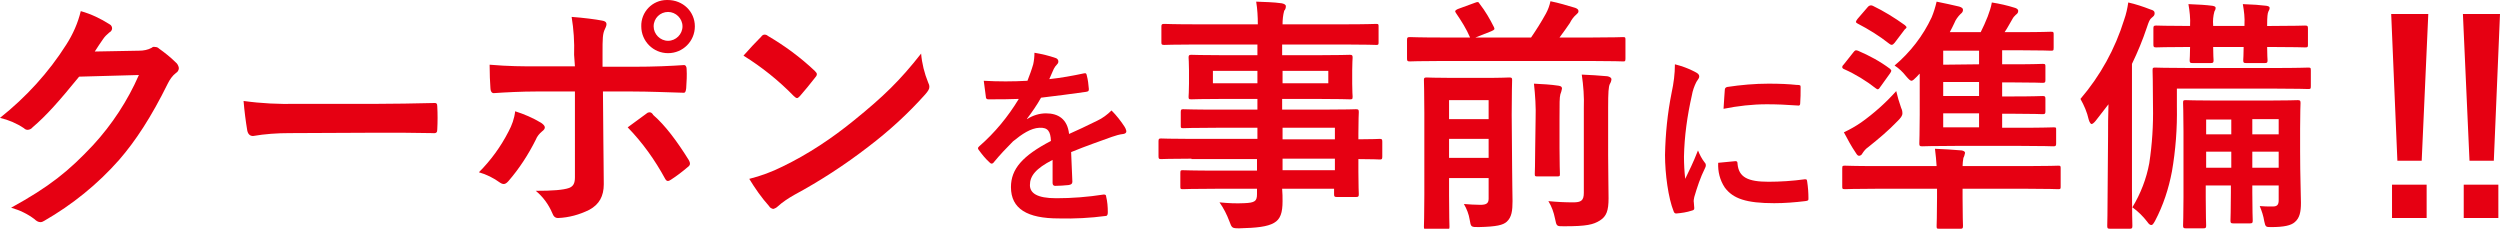 <?xml version="1.0" encoding="utf-8"?>
<!-- Generator: Adobe Illustrator 26.5.0, SVG Export Plug-In . SVG Version: 6.00 Build 0)  -->
<svg version="1.1" id="レイヤー_1" xmlns="http://www.w3.org/2000/svg" xmlns:xlink="http://www.w3.org/1999/xlink" x="0px"
	 y="0px" viewBox="0 0 606.6 55.5" style="enable-background:new 0 0 606.6 55.5;" xml:space="preserve">
<style type="text/css">
	.st0{fill:#E60012;}
</style>
<g id="レイヤー_2_00000001629804727773935460000015704332965457919622_">
	<g id="design">
		<path class="st0" d="M33.8,12.3c1,0,2.1-0.2,3-0.7c0.2-0.2,0.5-0.3,0.8-0.2c0.4,0,0.7,0.1,1,0.4c1.4,1,2.8,2.1,4,3.3
			c0.4,0.3,0.7,0.8,0.8,1.4c0,0.5-0.3,1-0.7,1.2c-0.9,0.7-1.5,1.6-2,2.6c-4,8.1-7.8,13.9-11.8,18.5c-5.2,5.9-11.4,10.9-18.2,14.8
			c-0.3,0.2-0.6,0.3-0.9,0.3c-0.5,0-1-0.3-1.4-0.7c-1.7-1.3-3.6-2.2-5.7-2.8c9.3-5.1,14-8.9,19.9-15.2c4.6-5,8.4-10.8,11.1-17
			l-14.5,0.4c-4.9,6-7.9,9.4-11.3,12.3c-0.3,0.4-0.8,0.6-1.2,0.6c-0.3,0-0.6-0.1-0.9-0.4C4,29.9,2.1,29.1,0,28.6
			c6.3-5,11.8-11,16.1-17.8c1.6-2.5,2.8-5.2,3.5-8.1c2.5,0.7,4.8,1.8,7,3.2c0.4,0.2,0.6,0.6,0.6,1c0,0.4-0.3,0.8-0.7,1
			c-0.6,0.5-1.1,1-1.5,1.6c-0.7,1-1.3,1.9-2,3L33.8,12.3z"/>
		<path class="st0" d="M70.2,32.3c-2.9,0-5.9,0.2-8.8,0.7c-0.7,0-1.2-0.4-1.4-1.3c-0.4-2.4-0.7-4.8-0.9-7.2
			c4.3,0.6,8.6,0.8,12.9,0.7h19.2c4.6,0,9.2-0.1,13.8-0.2c0.9-0.1,1.1,0.1,1.1,0.8c0.1,1.9,0.1,3.7,0,5.6c0,0.7-0.2,1-1.1,0.9
			c-4.5-0.1-8.9-0.1-13.3-0.1L70.2,32.3z"/>
		<path class="st0" d="M131.3,29.8c1,0.7,1.3,1.3,0.2,2.1c-0.6,0.5-1.2,1.2-1.5,2c-1.8,3.6-4,7-6.6,10c-0.7,0.8-1.2,1-2.1,0.4
			c-1.5-1.1-3.3-2-5.1-2.5c2.9-2.9,5.3-6.2,7.2-9.9c0.8-1.5,1.4-3.1,1.6-4.9C127.2,27.7,129.3,28.6,131.3,29.8z M139.3,13.3
			c0.1-3.1-0.1-6.2-0.6-9.2c2.8,0.2,5.9,0.6,7.4,0.9c1.2,0.2,1.3,0.8,0.7,2s-0.6,2.4-0.6,6v3.2h7.4c5.2,0,9.3-0.2,12.2-0.4
			c0.5-0.1,0.8,0.3,0.8,0.9c0.1,1.6,0,3.1-0.1,4.7c-0.1,0.8-0.2,1.2-0.8,1.1c-3.7-0.1-8.3-0.3-12.3-0.3h-7.1l0.1,12.1
			c0,3.2,0.1,5.8,0.1,10.4c0,2.9-1.1,4.9-3.5,6.2c-2.4,1.2-5,1.9-7.6,2c-0.7,0-1.1-0.4-1.4-1.2c-0.9-2.1-2.2-3.9-4-5.4
			c4.1,0,6.7-0.2,8.1-0.7c1-0.4,1.4-1.1,1.4-2.6V22.2h-9.4c-3.4,0-7.5,0.2-10.3,0.4c-0.5,0-0.8-0.5-0.8-1.2
			c-0.1-1.1-0.2-3.8-0.2-5.7c4.6,0.4,8.2,0.4,11.2,0.4h9.5L139.3,13.3z M156.8,27.6c0.4-0.4,1-0.5,1.4-0.1c0.1,0.1,0.2,0.2,0.3,0.4
			c2.9,2.5,5.8,6.4,8.6,10.9c0.5,0.9,0.4,1.3-0.3,1.8c-1.3,1.1-2.6,2.1-4,3c-0.6,0.4-1,0.5-1.4-0.2c-2.5-4.6-5.5-8.8-9.1-12.5
			C153.9,29.7,155.4,28.6,156.8,27.6L156.8,27.6z M168.6,6.4c0,3.6-2.9,6.5-6.5,6.5c-3.6,0-6.5-2.9-6.5-6.5
			c-0.1-3.5,2.7-6.4,6.2-6.4c0.1,0,0.2,0,0.2,0C165.7,0,168.6,2.8,168.6,6.4C168.6,6.3,168.6,6.4,168.6,6.4z M158.6,6.4
			c0,1.9,1.6,3.5,3.5,3.5s3.5-1.6,3.5-3.5c0,0,0,0,0,0c0-1.9-1.6-3.5-3.5-3.5S158.6,4.4,158.6,6.4C158.6,6.4,158.6,6.4,158.6,6.4z"
			/>
		<path class="st0" d="M184.7,8.9c0.2-0.3,0.5-0.5,0.8-0.5c0.3,0,0.6,0.1,0.8,0.3c4.1,2.4,7.9,5.2,11.4,8.5c0.4,0.4,0.5,0.6,0.5,0.8
			c0,0.3-0.2,0.6-0.4,0.8c-0.9,1.2-2.9,3.6-3.7,4.5c-0.3,0.3-0.5,0.5-0.7,0.5s-0.5-0.2-0.8-0.5c-3.6-3.7-7.7-7-12.2-9.8
			C181.8,11.9,183.5,10.1,184.7,8.9z M189.9,40.4c6.2-3,11.9-6.8,17.2-11.1c7.3-5.9,11.3-9.8,16.4-16.3c0.2,2.4,0.8,4.8,1.7,7
			c0.2,0.4,0.3,0.7,0.3,1.1c0,0.5-0.3,1-1,1.8c-4.2,4.7-8.8,8.9-13.8,12.7c-5.7,4.4-11.7,8.3-18,11.7c-1.4,0.8-2.8,1.7-4,2.8
			c-0.3,0.3-0.7,0.5-1.1,0.6c-0.4-0.1-0.8-0.3-1-0.7c-1.8-2-3.4-4.3-4.8-6.6C184.6,42.7,187.3,41.7,189.9,40.4z"/>
		<path class="st0" d="M260.2,44.1c0,0.5-0.3,0.7-0.9,0.8c-1.1,0.1-2.2,0.2-3.3,0.2c-0.4,0-0.6-0.3-0.6-0.7c0-1.7,0-4,0-5.6
			c-4.1,2.1-5.5,3.9-5.5,6.1c0,1.9,1.6,3.2,6.4,3.2c3.8,0,7.7-0.3,11.5-0.9c0.4,0,0.6,0.1,0.6,0.5c0.3,1.2,0.4,2.5,0.4,3.8
			c0,0.5-0.1,0.9-0.5,0.9c-3.8,0.5-7.6,0.7-11.4,0.6c-7.6,0-11.6-2.3-11.6-7.6c0-4.4,2.8-7.6,9.7-11.2c-0.1-2.3-0.7-3.3-2.8-3.2
			s-4.2,1.5-6.4,3.3c-1.6,1.6-3.2,3.3-4.6,5c-0.2,0.3-0.4,0.4-0.6,0.4c-0.2,0-0.4-0.2-0.5-0.3c-1-0.9-1.8-1.9-2.6-3
			c-0.1-0.1-0.2-0.3-0.2-0.4c0-0.2,0.1-0.3,0.3-0.5c3.8-3.3,7-7.2,9.6-11.5c-2.2,0.1-4.6,0.1-7.4,0.1c-0.4,0-0.6-0.2-0.6-0.7
			c-0.1-0.7-0.3-2.4-0.5-3.8c3.5,0.2,7.1,0.2,10.6,0c0.5-1.3,1-2.6,1.4-4c0.2-0.9,0.3-1.9,0.3-2.8c1.8,0.3,3.5,0.7,5.2,1.3
			c0.3,0.1,0.6,0.4,0.6,0.8c0,0.3-0.1,0.5-0.3,0.7c-0.3,0.3-0.6,0.7-0.8,1.1c-0.3,0.6-0.5,1.2-1.1,2.5c2.8-0.3,5.6-0.8,8.4-1.4
			c0.5-0.1,0.6,0,0.7,0.5c0.3,1.1,0.4,2.2,0.5,3.3c0,0.5-0.1,0.6-0.8,0.7c-3.5,0.5-7.4,1-10.8,1.4c-1,1.8-2.2,3.5-3.4,5.1v0.1
			c1.4-0.9,3-1.4,4.6-1.4c3,0,5.2,1.4,5.6,5c1.8-0.8,4.4-2,6.8-3.2c1.3-0.6,2.5-1.5,3.5-2.5c1.2,1.2,2.3,2.6,3.2,4
			c0.2,0.3,0.3,0.6,0.4,1c0,0.4-0.2,0.6-0.7,0.7c-1,0.1-1.9,0.4-2.8,0.7c-3,1.1-6,2.1-9.9,3.7L260.2,44.1z"/>
		<path class="st0" d="M289.1,38.5c-5.2,0-7,0.1-7.4,0.1c-0.5,0-0.6-0.1-0.6-0.7v-3.6c0-0.6,0.1-0.7,0.6-0.7c0.4,0,2.2,0.1,7.4,0.1
			h16V31h-9.9c-5.8,0-7.8,0.1-8.1,0.1c-0.6,0-0.6-0.1-0.6-0.6v-3.3c0-0.6,0.1-0.7,0.6-0.7c0.4,0,2.3,0.1,8.1,0.1h9.9V24h-7.7
			c-5.9,0-8,0.1-8.3,0.1c-0.7,0-0.7-0.1-0.7-0.7c0-0.4,0.1-1.1,0.1-3.1v-3.2c0-2-0.1-2.8-0.1-3.1c0-0.6,0.1-0.7,0.7-0.7
			c0.4,0,2.5,0.1,8.3,0.1h7.7v-2.6h-15c-5.4,0-7.2,0.1-7.6,0.1c-0.6,0-0.7-0.1-0.7-0.6V6.5c0-0.6,0.1-0.7,0.7-0.7
			c0.4,0,2.2,0.1,7.6,0.1h15.1c0-1.8-0.1-3.7-0.4-5.5c2.2,0.1,4.1,0.1,6.2,0.4c0.5,0.1,1,0.3,1,0.7c0,0.4-0.1,0.8-0.4,1.1
			c-0.3,1.1-0.4,2.2-0.4,3.3h15.1c5.4,0,7.2-0.1,7.6-0.1c0.6,0,0.6,0.1,0.6,0.7v3.8c0,0.6-0.1,0.6-0.6,0.6c-0.4,0-2.2-0.1-7.6-0.1
			h-15.2v2.6h8c5.9,0,8-0.1,8.4-0.1c0.6,0,0.7,0.1,0.7,0.7c0,0.4-0.1,1.1-0.1,3.1v3.2c0,2,0.1,2.8,0.1,3.1c0,0.7-0.1,0.7-0.7,0.7
			c-0.4,0-2.5-0.1-8.4-0.1h-8v2.6h9.7c5.9,0,8-0.1,8.2-0.1c0.6,0,0.7,0.1,0.7,0.7c0,0.4-0.1,1.8-0.1,5.2v1.4c3.5,0,4.9-0.1,5.2-0.1
			c0.5,0,0.6,0.1,0.6,0.7v3.6c0,0.6-0.1,0.7-0.6,0.7c-0.3,0-1.7-0.1-5.2-0.1v3c0,3.6,0.1,5.1,0.1,5.5c0,0.6-0.1,0.7-0.7,0.7h-4.6
			c-0.6,0-0.7-0.1-0.7-0.7v-1.3h-12.6c0.1,1.1,0.1,2.1,0.1,3c0,2.8-0.5,4.4-2.1,5.3s-4.1,1.2-8.4,1.3c-1.8,0-1.8-0.1-2.4-1.7
			c-0.6-1.6-1.4-3.2-2.4-4.6c2,0.2,4,0.3,6,0.2c2.6-0.1,3.1-0.5,3.1-2.2v-1.3h-9.8c-5.9,0-7.8,0.1-8.2,0.1c-0.6,0-0.6-0.1-0.6-0.7
			v-3.2c0-0.7,0.1-0.7,0.6-0.7c0.4,0,2.3,0.1,8.2,0.1h9.8v-2.8H289.1z M305.1,20.2v-3h-10.8v3H305.1z M322.3,17.2h-11.1v3h11.1
			L322.3,17.2z M311.2,31v2.8h12.7V31H311.2z M323.9,41.3v-2.8h-12.7v2.8L323.9,41.3z"/>
		<path class="st0" d="M349.6,14.8c-5.3,0-7.1,0.1-7.5,0.1c-0.6,0-0.7-0.1-0.7-0.7V9.7c0-0.6,0.1-0.7,0.7-0.7c0.4,0,2.2,0.1,7.5,0.1
			h7.1c-0.9-2.1-2.1-4-3.4-5.9c-0.4-0.5-0.2-0.7,0.4-1l4.1-1.5c0.8-0.3,0.9-0.3,1.2,0.2c1.4,1.8,2.5,3.7,3.5,5.7
			c0.2,0.5,0.2,0.6-0.7,1l-3.8,1.5h13.5c1.3-1.9,2.5-3.8,3.6-5.8c0.5-0.9,0.9-2,1.1-3c2,0.4,4,1,6,1.6c0.5,0.2,0.8,0.4,0.8,0.8
			s-0.2,0.5-0.5,0.8c-0.7,0.6-1.2,1.3-1.6,2.1c-0.7,1-1.5,2.2-2.5,3.5h7.9c5.3,0,7.2-0.1,7.5-0.1c0.6,0,0.6,0.1,0.6,0.7v4.5
			c0,0.7-0.1,0.7-0.6,0.7c-0.4,0-2.2-0.1-7.5-0.1H349.6z M366.9,40.8c0,3,0.1,6.2,0.1,8c0,2.3-0.2,3.9-1.4,5
			c-0.9,0.8-2.4,1.2-6.8,1.3c-1.9,0-1.9,0-2.2-1.8c-0.2-1.3-0.7-2.6-1.4-3.8c1.6,0.1,2.5,0.2,4,0.2s2-0.4,2-1.5v-5h-9.6v4.2
			c0,4.9,0.1,7.3,0.1,7.6c0,0.6-0.1,0.7-0.7,0.7h-4.8c-0.6,0-0.7-0.1-0.7-0.7c0-0.4,0.1-2.6,0.1-7.8V27.4c0-5.1-0.1-7.5-0.1-8
			s0.1-0.6,0.7-0.6c0.4,0,1.9,0.1,6.3,0.1h7.5c4.4,0,5.9-0.1,6.2-0.1c0.6,0,0.7,0.1,0.7,0.6c0,0.4-0.1,3.1-0.1,8.4L366.9,40.8z
			 M351.6,24.3v4.6h9.6v-4.6H351.6z M361.2,38.3v-4.6h-9.6v4.6H361.2z M372.6,28.8c0.1-2.8-0.1-5.7-0.4-8.5c2.1,0.1,4,0.2,6,0.5
			c0.6,0.1,0.8,0.3,0.8,0.7c-0.1,0.5-0.2,0.9-0.4,1.4c-0.2,0.8-0.2,2-0.2,5.9v7.1c0,4,0.1,5.9,0.1,6.3c0,0.6-0.1,0.6-0.7,0.6h-4.7
			c-0.6,0-0.7,0-0.7-0.6c0-0.4,0.1-2.3,0.1-6.3L372.6,28.8z M390.2,37.7c0,4.2,0.1,7.4,0.1,10.4s-0.5,4.4-2.1,5.4s-3.2,1.4-8.6,1.4
			c-1.9,0-1.9,0.1-2.3-1.9c-0.3-1.5-0.8-2.9-1.6-4.2c2,0.2,4,0.3,6,0.3c1.9,0,2.6-0.4,2.6-2.3V26.2c0.1-2.7-0.1-5.4-0.5-8.1
			c2.2,0.1,4.1,0.2,6.2,0.4c0.6,0.1,1,0.4,1,0.7c0,0.4-0.2,0.9-0.4,1.2c-0.3,0.7-0.4,2-0.4,5.7V37.7z"/>
		<path class="st0" d="M411.2,17.4c0.8,0.4,1.1,0.7,1.1,1.1s-0.1,0.5-0.7,1.4c-0.5,1-0.9,2.1-1.1,3.3c-1.1,4.9-1.8,9.8-1.9,14.8
			c0,1.8,0.1,3.6,0.3,5.4c1-2.1,1.8-3.6,3.1-6.9c0.4,1,0.9,2,1.6,2.9c0.2,0.2,0.3,0.4,0.3,0.7c0,0.3-0.1,0.5-0.2,0.7
			c-1.1,2.2-1.9,4.6-2.6,7c-0.1,0.5-0.2,0.9-0.1,1.4c0,0.5,0.1,0.9,0.1,1.3s-0.2,0.5-0.6,0.6c-1.2,0.4-2.5,0.6-3.8,0.7
			c-0.3,0-0.5-0.2-0.6-0.5c-1.3-3.2-2.1-9.1-2.1-13.7c0.1-5.1,0.6-10.1,1.6-15.1c0.5-2.3,0.8-4.6,0.8-6.9
			C408,16,409.7,16.6,411.2,17.4z M421.1,39.1c0.4,0,0.5,0.2,0.5,0.7c0.3,3.2,2.5,4.3,7.5,4.3c2.9,0,5.9-0.2,8.8-0.6
			c0.5,0,0.5,0,0.6,0.6c0.2,1.3,0.3,2.7,0.3,4c0,0.5,0,0.6-0.8,0.7c-2.5,0.3-5,0.5-7.5,0.5c-6.8,0-10-1.1-12-3.8
			c-1.2-1.8-1.7-3.9-1.6-6L421.1,39.1z M418.5,21.9c0-0.5,0.2-0.7,0.6-0.8c3.3-0.5,6.7-0.8,10-0.8c2.8,0,4.9,0.1,6.8,0.3
			c1,0,1,0.1,1,0.6c0,1.4,0,2.6-0.1,3.9c0,0.4-0.2,0.6-0.6,0.5c-2.8-0.2-5.1-0.3-7.5-0.3c-3.5,0-7,0.4-10.5,1.1
			C418.4,23.8,418.4,22.7,418.5,21.9L418.5,21.9z"/>
		<path class="st0" d="M449.7,12.7c0.4-0.5,0.5-0.6,1.1-0.4c2.8,1.2,5.4,2.6,7.8,4.4c0.4,0.4,0.4,0.5,0,1.1l-2.3,3.2
			c-0.5,0.8-0.7,0.8-1.2,0.4c-2.3-1.8-4.9-3.4-7.6-4.6c-0.3-0.1-0.5-0.3-0.5-0.5c0-0.3,0.2-0.5,0.4-0.7L449.7,12.7z M469.9,40.3
			c-0.1-1.5-0.2-2.6-0.4-4.2c2.2,0.1,4.4,0.2,6.5,0.4c0.5,0.1,0.8,0.3,0.8,0.6c-0.1,0.4-0.2,0.9-0.4,1.2c-0.1,0.7-0.2,1.3-0.2,2
			h15.7c5.3,0,7.2-0.1,7.5-0.1c0.6,0,0.6,0.1,0.6,0.7v4.3c0,0.6,0,0.7-0.6,0.7c-0.4,0-2.2-0.1-7.5-0.1h-15.7V48
			c0,4.5,0.1,6.5,0.1,6.8c0,0.6-0.1,0.7-0.6,0.7h-5.2c-0.6,0-0.6-0.1-0.6-0.7c0-0.4,0.1-2.3,0.1-6.8v-2.2h-14.8
			c-5.3,0-7.1,0.1-7.5,0.1c-0.7,0-0.7-0.1-0.7-0.7v-4.3c0-0.7,0.1-0.7,0.7-0.7c0.4,0,2.1,0.1,7.5,0.1L469.9,40.3z M461.3,26.2
			c0.2,0.4,0.3,0.8,0.3,1.3c0,0.6-0.4,1.1-1.2,1.9c-2.2,2.3-4.6,4.3-7.1,6.3c-0.6,0.4-1,0.9-1.4,1.5c-0.1,0.3-0.5,0.6-0.8,0.6
			c-0.3,0-0.5-0.2-0.8-0.7c-1.1-1.6-2-3.3-2.9-5c1.5-0.7,2.9-1.5,4.2-2.4c3.1-2.2,6-4.8,8.5-7.6C460.4,23.4,460.8,24.8,461.3,26.2
			L461.3,26.2z M453.2,1.7c0.3-0.4,0.8-0.5,1.2-0.3c2.7,1.3,5.3,2.9,7.8,4.7c0.2,0.2,0.4,0.4,0.4,0.5s-0.1,0.3-0.4,0.5l-2.5,3.3
			c-0.5,0.6-0.8,0.6-1.3,0.2c-2.4-1.9-5-3.5-7.7-4.9c-0.5-0.3-0.5-0.4,0-1.1L453.2,1.7z M465.9,17.8c-0.3,0.2-0.5,0.5-0.8,0.8
			c-0.6,0.6-1,1-1.3,1s-0.7-0.4-1.3-1.1c-0.8-1-1.7-1.9-2.8-2.6c3.8-3.2,6.9-7.2,9-11.7c0.5-1.2,0.9-2.5,1.2-3.8
			c2,0.4,3.8,0.8,5.5,1.2c0.6,0.2,0.9,0.4,0.9,0.8s-0.2,0.7-0.6,1c-0.6,0.6-1.2,1.4-1.5,2.2c-0.3,0.7-0.7,1.4-1.1,2.2h7.5
			c0.6-1.2,1.2-2.5,1.7-3.8c0.4-1.1,0.8-2.2,1-3.4c1.9,0.3,3.7,0.7,5.6,1.3c0.4,0.1,0.8,0.4,0.8,0.7c0,0.5-0.2,0.7-0.6,1
			c-0.3,0.3-0.6,0.6-0.8,1c-0.5,0.8-1.2,2.2-1.9,3.2h4c5.1,0,6.8-0.1,7.2-0.1c0.7,0,0.7,0.1,0.7,0.7v3.2c0,0.7-0.1,0.7-0.7,0.7
			c-0.4,0-2.1-0.1-7.2-0.1h-4.6v3.4h2.9c5,0,6.6-0.1,6.9-0.1c0.7,0,0.7,0.1,0.7,0.7v3.2c0,0.6-0.1,0.7-0.7,0.7
			c-0.4,0-1.9-0.1-6.9-0.1h-2.9v3.4h2.8c5,0,6.6-0.1,7-0.1c0.6,0,0.7,0.1,0.7,0.7V27c0,0.6-0.1,0.7-0.7,0.7c-0.4,0-2-0.1-7-0.1h-2.8
			v3.4h4.5c5.6,0,7.5-0.1,7.9-0.1c0.7,0,0.7,0,0.7,0.6v3.3c0,0.6-0.1,0.7-0.7,0.7c-0.4,0-2.3-0.1-7.9-0.1h-15.8
			c-5.7,0-7.7,0.1-8.1,0.1c-0.6,0-0.7-0.1-0.7-0.7c0-0.4,0.1-2.5,0.1-7V17.8z M480.2,15.6v-3.3h-8.7v3.4L480.2,15.6z M480.2,23.3
			v-3.4h-8.7v3.4H480.2z M480.2,30.9v-3.4h-8.7v3.4H480.2z"/>
		<path class="st0" d="M511.5,33.1c0-2.2,0-5.1,0.1-7.8c-1,1.3-2,2.6-3.1,4c-0.4,0.5-0.8,0.8-1,0.8s-0.5-0.4-0.7-1.1
			c-0.4-1.8-1.1-3.4-2-5c4.8-5.6,8.4-12.1,10.6-19.2c0.5-1.4,0.8-2.8,1-4.2c1.8,0.4,3.6,1,5.4,1.7c0.7,0.2,1,0.4,1,0.9
			s-0.2,0.7-0.7,1.1s-0.7,0.9-1.2,2.4c-1,3-2.2,5.9-3.6,8.8v30.3c0,5.8,0.1,8.7,0.1,9c0,0.6-0.1,0.7-0.7,0.7H512
			c-0.6,0-0.7-0.1-0.7-0.7c0-0.4,0.1-3.2,0.1-9L511.5,33.1z M528.2,25.8c0.1,5.3-0.3,10.6-1.2,15.8c-0.8,4.2-2.1,8.2-4.1,12
			c-0.4,0.7-0.6,1-0.9,1s-0.6-0.2-1-0.8c-1-1.3-2.2-2.5-3.6-3.5c2-3.3,3.4-6.9,4.1-10.7c0.7-4.6,1-9.3,0.9-13.9
			c0-5.7-0.1-8.2-0.1-8.6c0-0.7,0.1-0.7,0.7-0.7c0.4,0,2.5,0.1,8.3,0.1h20.5c5.9,0,7.8-0.1,8.2-0.1c0.6,0,0.7,0,0.7,0.7v3.8
			c0,0.7-0.1,0.7-0.7,0.7c-0.4,0-2.3-0.1-8.2-0.1h-23.6V25.8z M531.4,6.2c0.1-1.7-0.1-3.5-0.4-5.2c2.6,0.1,4.2,0.2,5.8,0.4
			c0.5,0.1,0.8,0.2,0.8,0.5c0,0.3-0.1,0.6-0.3,0.9C537,3.9,536.9,5,537,6.1v0.2h7.6V6c0.1-1.7-0.1-3.3-0.4-5
			c2.6,0.1,4.1,0.2,5.7,0.4c0.5,0.1,0.8,0.2,0.8,0.5c0,0.3-0.1,0.6-0.3,0.9c-0.2,0.4-0.3,1.3-0.3,3.2v0.3h1c5.8,0,7.8-0.1,8.2-0.1
			c0.6,0,0.7,0.1,0.7,0.7v3.9c0,0.6,0,0.7-0.7,0.7c-0.4,0-2.4-0.1-8.2-0.1h-1c0,2,0.1,2.9,0.1,3.2c0,0.6-0.1,0.7-0.7,0.7h-4.5
			c-0.6,0-0.7-0.1-0.7-0.7c0-0.4,0.1-1.2,0.1-3.2H537c0,2,0.1,2.9,0.1,3.2c0,0.6-0.1,0.7-0.7,0.7H532c-0.6,0-0.7-0.1-0.7-0.7
			c0-0.4,0.1-1.2,0.1-3.2h-0.1c-5.7,0-7.7,0.1-8.1,0.1c-0.6,0-0.7-0.1-0.7-0.7V6.9c0-0.6,0.1-0.7,0.7-0.7c0.4,0,2.4,0.1,8.2,0.1
			L531.4,6.2z M558.1,36.7c0,6,0.2,10.5,0.2,12.5c0,2.2-0.3,3.7-1.5,4.7c-0.9,0.8-2.6,1.2-5.7,1.2c-1.3,0-1.4,0-1.7-1.4
			c-0.2-1.3-0.6-2.5-1.1-3.7c1,0.1,1.9,0.1,3.2,0.1c1,0,1.4-0.4,1.4-1.5V45h-6.4v1.7c0,4.3,0.1,6.4,0.1,6.8c0,0.6-0.1,0.7-0.7,0.7
			h-4c-0.6,0-0.7-0.1-0.7-0.7c0-0.4,0.1-2.5,0.1-6.8V45h-6.1v2.9c0,4.4,0.1,6.5,0.1,6.8c0,0.6-0.1,0.7-0.7,0.7h-4.2
			c-0.6,0-0.7-0.1-0.7-0.7c0-0.4,0.1-2.3,0.1-6.8v-16c0-4.5-0.1-6.6-0.1-6.9c0-0.7,0.1-0.7,0.7-0.7c0.4,0,2.3,0.1,7.5,0.1h12.1
			c5.2,0,7-0.1,7.5-0.1c0.6,0,0.7,0.1,0.7,0.7c0,0.3-0.1,2.2-0.1,6.2V36.7z M541.4,32.6v-3.6h-6.1v3.6H541.4z M541.4,40.7v-3.9h-6.1
			v3.9H541.4z M546.5,28.9v3.7h6.4v-3.7L546.5,28.9z M552.9,40.7v-3.9h-6.4v3.9H552.9z"/>
		<path class="st0" d="M587.6,39h-5.9l-1.5-35.6h9L587.6,39z M588.8,44.8v8.1h-8.4v-8.1L588.8,44.8z M605.1,39h-5.9l-1.6-35.6h9
			L605.1,39z M606.2,44.8v8.1h-8.4v-8.1L606.2,44.8z"/>
	</g>
</g>
</svg>
